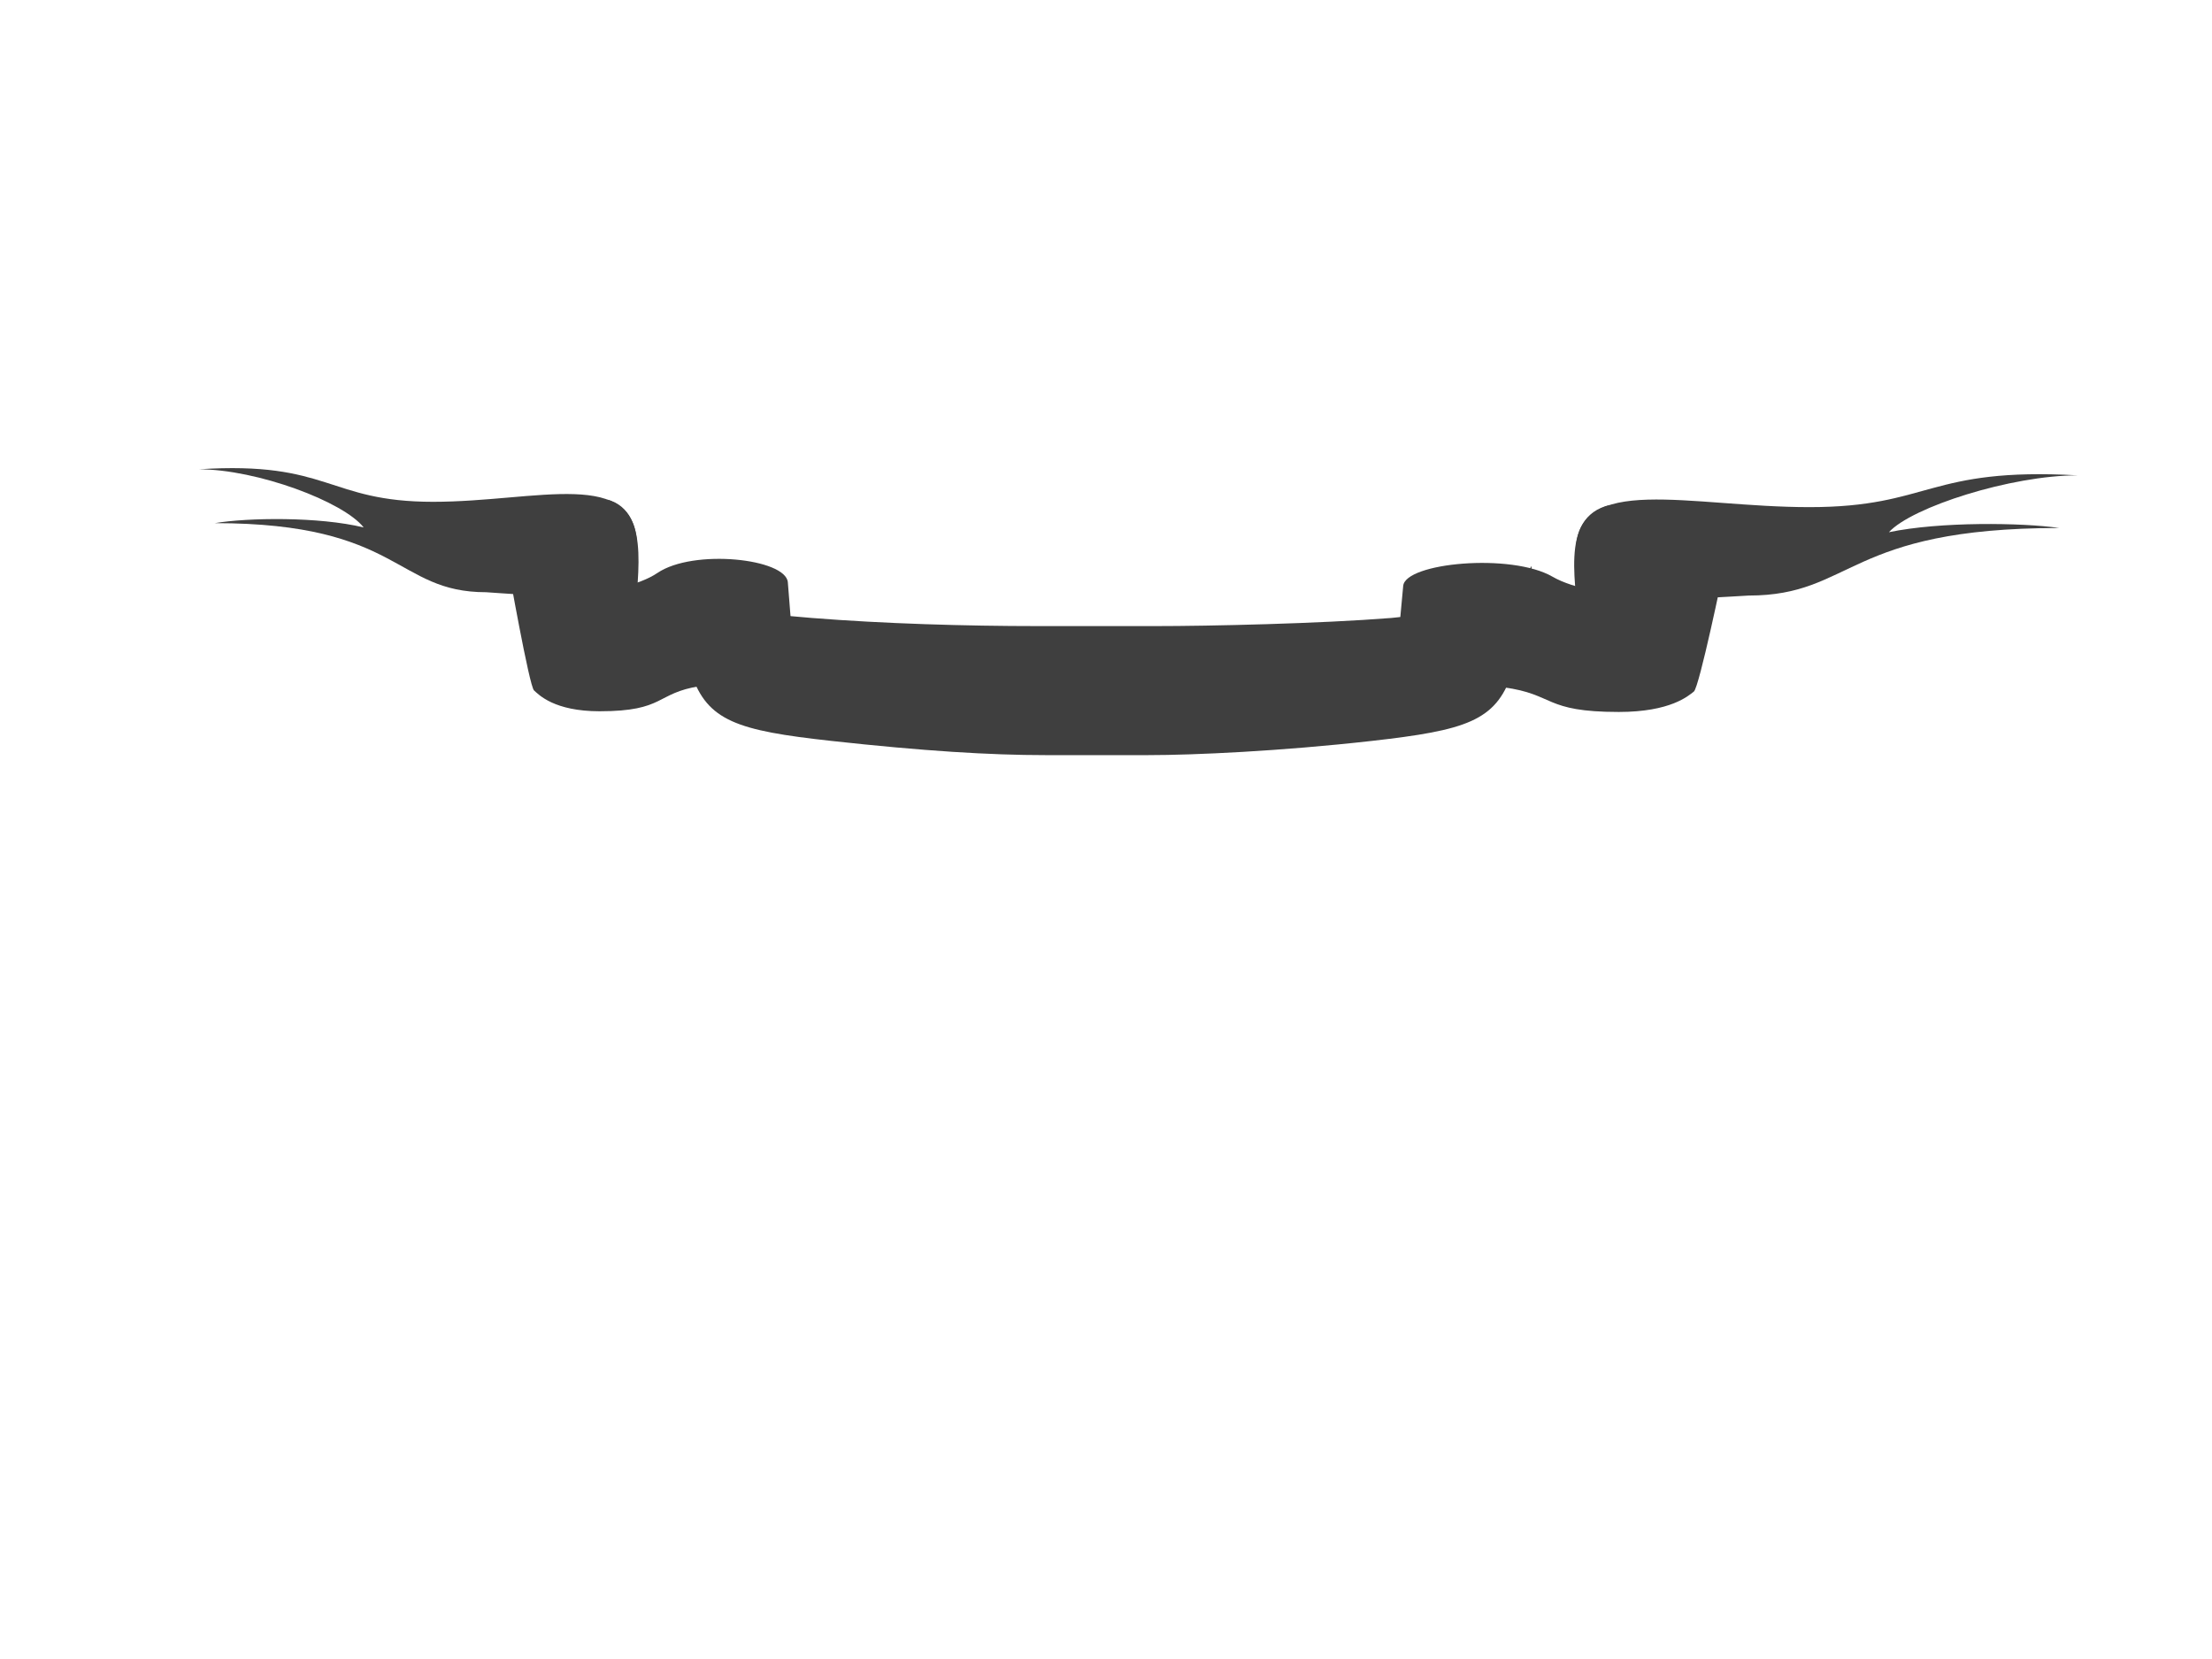 <?xml version="1.0"?><svg width="640" height="480" xmlns="http://www.w3.org/2000/svg">
 <title>BANNER</title>
 <g>
  <title>Layer 1</title>
  <g id="ribbon">
   <g id="use3920">
    <path d="m601.137,137.531c-43.366,-2.414 -42.592,9.198 -77.606,9.198c-34.629,0 -67.626,-10.139 -67.626,13.095l0.197,10.137c0.113,5.831 40.68,2.847 49.842,2.35c30.24,0 28.2,-19.547 89.889,-19.547c-10.843,-1.563 -34.485,-1.871 -49.315,1.22c6.664,-7.292 35.349,-16.454 54.619,-16.454z" id="path3878" stroke-width="1px" fill-rule="evenodd" fill="#3f3f3f"/>
    <path d="m485.595,187.688c-10.513,5.413 -28.907,1.629 -28.907,-4.914c0,-12.444 -6.173,-33.113 9.134,-36.689c-17.238,12.264 36.501,10.382 32.558,19.971c-4.489,16.354 -8.113,19.226 -12.785,21.632z" id="path3880" stroke-width="1px" fill-rule="evenodd" fill="#3f3f3f"/>
    <path d="m498.599,165.314c0,0 -6.939,33.562 -8.518,34.782c-1.579,1.22 -6.711,5.895 -21.713,5.895c-21.844,0 -18.426,-5.127 -33.306,-7.123c-10.328,-1.385 -31.631,-1.789 -31.024,-8.324l1.952,-21.032c0.622,-6.703 31.241,-9.578 43.206,-2.653c12.098,7.003 44.566,7.942 49.404,-1.544z" id="path3882" stroke-width="1px" fill-rule="evenodd" fill="#3f3f3f"/>
   </g>
   <path d="m57.523,135.781c37.872,-2.469 37.195,9.407 67.773,9.407c30.242,0 59.058,-10.369 59.058,13.391l-0.171,10.367c-0.099,5.963 -35.527,2.911 -43.527,2.403c-26.409,0 -24.627,-19.989 -78.5,-19.989c9.469,-1.598 30.115,-1.913 43.067,1.248c-5.819,-7.457 -30.87,-16.827 -47.699,-16.827l0,0l0,0z" id="path3894" stroke-width="1px" fill-rule="evenodd" fill="#3f3f3f"/>
   <path d="m158.426,187.073c9.181,5.535 25.244,1.666 25.244,-5.025c0,-12.726 5.391,-33.862 -7.977,-37.519c15.054,12.542 -31.877,10.617 -28.433,20.423c3.92,16.724 7.085,19.661 11.166,22.121z" id="path3896" stroke-width="1px" fill-rule="evenodd" fill="#3f3f3f"/>
   <path d="m147.07,164.193c0,0 6.059,34.322 7.439,35.569c1.379,1.247 5.861,6.028 18.962,6.028c19.077,0 16.092,-5.243 29.086,-7.284c9.019,-1.417 27.623,-1.829 27.094,-8.513l-1.705,-21.508c-0.543,-6.855 -27.283,-9.795 -37.731,-2.713c-10.565,7.161 -38.919,8.122 -43.144,-1.579z" id="path3898" stroke-width="1px" fill-rule="evenodd" fill="#3f3f3f"/>
   <path d="m332.201,218.48c0,0 -29.738,0 -29.738,0c-15.973,0 -35.198,-1.171 -61.973,-4.115c-27.223,-2.994 -35.825,-5.75 -40.469,-19.401c-1.95,-5.732 -5.028,-29.396 -5.028,-29.396c0,9.386 24.078,11.972 39.89,13.228c20.801,1.652 44.427,2.351 65.539,2.351c0,0 33.82,0 33.82,0c15.71,0 47.496,-0.7 68.297,-2.351c15.812,-1.256 38.442,-9.592 40.225,-14.404c1.783,-4.812 -3.414,24.84 -5.364,30.572c-4.644,13.651 -13.27,16.33 -40.469,19.401c-26.375,2.978 -51.512,4.115 -64.731,4.115z" id="path3902" stroke-width="1px" fill-rule="evenodd" fill="#3f3f3f"/>
  </g>
 </g>
</svg>